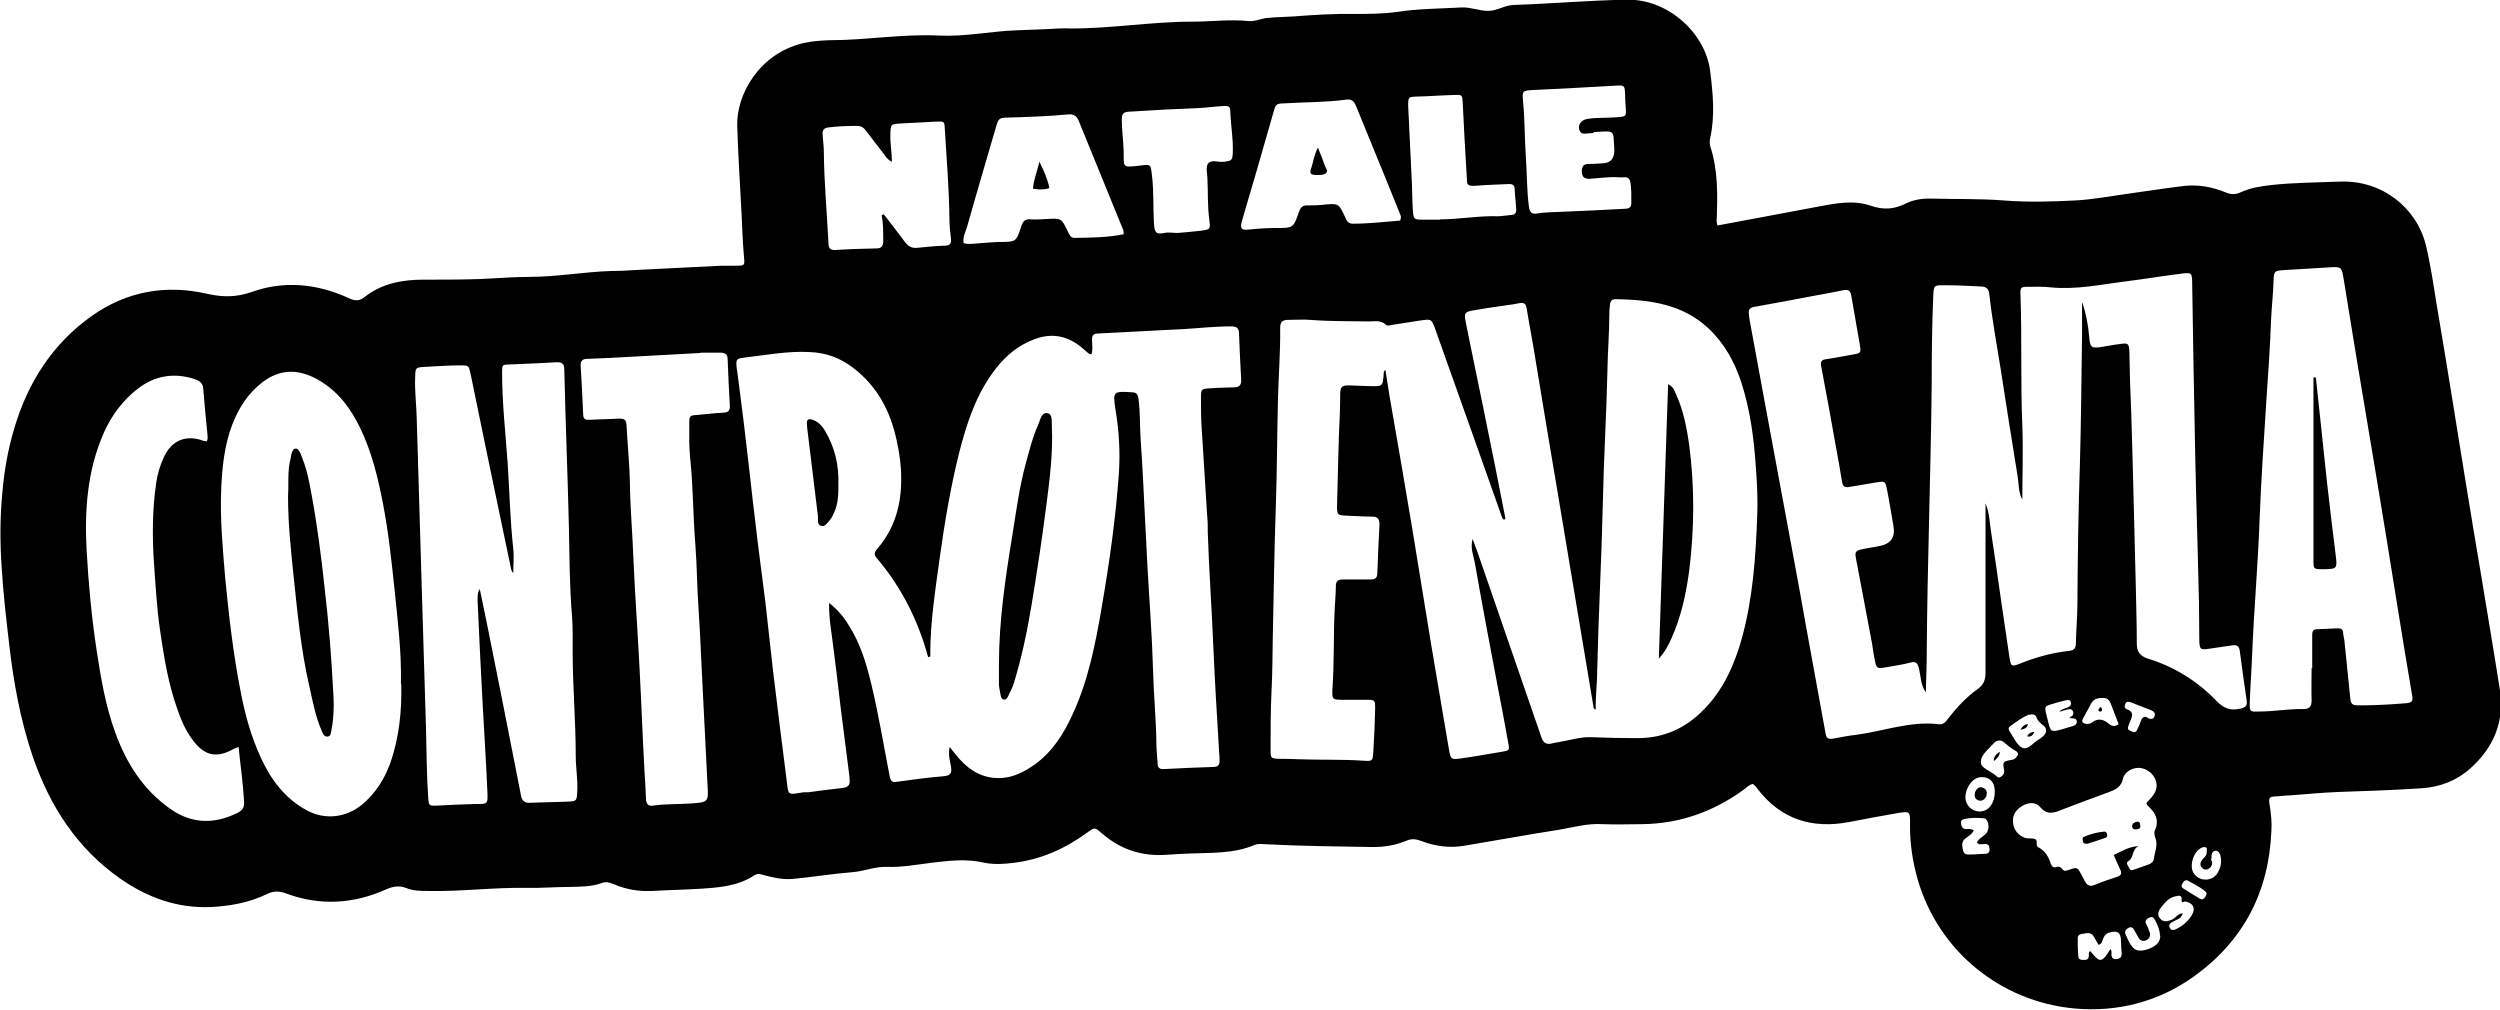<?xml version="1.0" encoding="UTF-8"?>
<svg id="Livello_2" data-name="Livello 2" xmlns="http://www.w3.org/2000/svg" viewBox="0 0 80.81 32.64">
  <g id="Livello_1-2" data-name="Livello 1">
    <g>
      <path d="m55.51,7.29c1.08-.2,2.14-.4,3.2-.6.59-.11,1.18-.24,1.76-.04.41.14.75.12,1.13-.07.26-.13.55-.17.85-.16.78.02,1.55,0,2.33.06.76.06,1.53.04,2.29,0,.6-.03,1.2-.15,1.8-.23.58-.08,1.15-.17,1.73-.24.45-.05.9.03,1.32.2.18.08.33.09.52,0,.31-.14.64-.19.99-.23.74-.08,1.48-.08,2.22-.11,1.34-.05,2.46.84,2.76,2.04.15.61.24,1.24.34,1.86.19,1.11.37,2.22.55,3.33.14.85.27,1.7.41,2.54.17,1.06.35,2.12.53,3.19.13.81.27,1.62.4,2.43.05.33.11.67.16,1,.17,1.03-.18,1.89-.94,2.57-.44.4-.98.61-1.58.65-.9.06-1.79.09-2.69.12-.52.02-1.04.07-1.56.11-.13,0-.27.02-.4.03-.29.01-.31.02-.26.32.04.27.07.53.05.8-.08,1.97-.9,3.55-2.5,4.7-1.15.82-2.45,1.16-3.85,1.04-2.42-.22-4.4-1.87-5.07-4.13-.18-.61-.27-1.23-.26-1.86,0-.38,0-.39-.39-.33-.52.09-1.05.19-1.57.29-1.2.23-2.21-.08-2.97-1.07-.03-.04-.06-.08-.09-.11-.02-.02-.04-.03-.06-.05-.14.03-.22.14-.33.21-.96.69-2.03,1.07-3.22,1.09-.44,0-.87.02-1.31,0-.48-.03-.94.1-1.4.18-1.03.16-2.05.35-3.08.52-.48.08-.95.01-1.39-.16-.17-.06-.3-.08-.48,0-.34.14-.69.2-1.07.2-1.15-.02-2.31-.03-3.46-.09-.12,0-.24-.03-.36.02-.68.29-1.4.25-2.11.28-.24.01-.48.02-.73.04-.8.06-1.51-.17-2.11-.7-.22-.19-.22-.19-.45-.03-.72.53-1.5.88-2.39.99-.32.04-.63.06-.94,0-.58-.14-1.15-.07-1.73,0-.48.06-.96.15-1.45.13-.37-.01-.71.14-1.07.17-.65.05-1.3.16-1.95.22-.32.03-.63-.04-.93-.12-.1-.03-.2-.07-.31,0-.54.36-1.16.4-1.78.44-.51.03-1.02.04-1.53.07-.43.02-.85-.05-1.24-.22-.13-.05-.25-.09-.38-.04-.35.13-.72.12-1.08.13-.45,0-.9.04-1.35.03-1.05-.02-2.1.12-3.16.1-.26,0-.51,0-.75-.1-.22-.08-.41-.05-.62.04-1.06.48-2.15.55-3.25.14-.22-.08-.4-.09-.62.02-.58.28-1.2.39-1.83.42-1.07.04-2.02-.3-2.9-.91-1.42-.99-2.3-2.37-2.85-3.98-.39-1.16-.61-2.36-.75-3.58-.1-.85-.2-1.71-.25-2.57-.05-.76-.05-1.52.02-2.29.06-.73.18-1.44.39-2.14.44-1.49,1.24-2.74,2.51-3.64,1.13-.8,2.41-1.02,3.74-.71.5.11.93.11,1.42-.06,1.06-.38,2.13-.27,3.15.2.2.09.34.1.52-.05.55-.43,1.21-.55,1.88-.55.61,0,1.21,0,1.82-.02.53-.02,1.06-.07,1.6-.07.89,0,1.76-.16,2.64-.19.25,0,.51-.01.76-.03.93-.05,1.86-.09,2.8-.14.16,0,.32,0,.47,0,.29,0,.31,0,.28-.27-.04-.47-.06-.94-.08-1.42-.05-.94-.11-1.89-.14-2.83-.03-.99.69-2.34,2.15-2.68.27-.06.55-.08.83-.09,1.19,0,2.37-.21,3.55-.15.84.04,1.66-.14,2.49-.17.46-.02.92-.03,1.38-.06.11,0,.22-.01.33,0,1.33.01,2.65-.22,3.98-.22.6,0,1.21-.08,1.82-.02.2.02.4-.08.6-.1.29-.03.58-.03.87-.05.65-.05,1.31-.09,1.96-.08.45,0,.88,0,1.33-.06.7-.11,1.42-.11,2.14-.15.29-.01.58.12.86.11.27,0,.52-.18.81-.19,1.22-.04,2.44-.15,3.67-.17,1.32-.02,2.53,1.08,2.68,2.31.09.72.16,1.45,0,2.17-.02.08-.02.17,0,.25.26.79.24,1.6.21,2.41,0,.04,0,.07.02.14Zm-6.86,9.5s-.04,0-.06,0c-.02-.04-.05-.08-.06-.13-.32-.9-.64-1.8-.96-2.71-.39-1.1-.78-2.19-1.17-3.29-.13-.36-.13-.35-.49-.3-.3.05-.6.09-.9.14-.07.01-.16.05-.21,0-.16-.16-.37-.11-.55-.11-.63-.01-1.26,0-1.89-.05-.24-.02-.49,0-.73,0-.19,0-.25.08-.25.26.01.75-.05,1.5-.07,2.26-.03,1.16-.03,2.33-.07,3.49-.05,1.44-.07,2.89-.1,4.33-.01.56-.01,1.12-.04,1.67-.03.62-.03,1.24-.03,1.86,0,.31,0,.31.33.32.17,0,.34,0,.51.01.73.03,1.46,0,2.18.05.27.02.28,0,.3-.27.03-.47.05-.95.06-1.42,0-.27,0-.28-.29-.28-.24,0-.49,0-.73,0-.36,0-.38,0-.36-.37.06-.84.03-1.67.07-2.51.01-.27.04-.53.04-.8,0-.15.07-.21.22-.21.3,0,.61,0,.91,0,.13,0,.2-.04.21-.18.02-.53.04-1.07.07-1.6,0-.17-.06-.25-.22-.25-.27,0-.53-.02-.8-.03-.35-.01-.36-.02-.35-.38.03-.98.04-1.97.09-2.95.05-1.05-.18-.88.93-.86.46.01.46.03.49-.45,0-.02.02-.03.05-.08.07.41.12.79.19,1.17.23,1.32.46,2.65.68,3.97.21,1.27.41,2.53.62,3.8.19,1.12.38,2.24.57,3.36.05.28.07.31.35.27.46-.06.91-.15,1.36-.22.24-.04.25-.04.2-.3-.1-.57-.21-1.14-.32-1.71-.26-1.37-.52-2.74-.76-4.11-.04-.23-.15-.45-.07-.76.07.19.12.32.17.46.68,1.98,1.37,3.96,2.05,5.94.06.19.16.26.35.21.07-.02.14-.03.21-.04.36-.06.72-.18,1.07-.16.5.02.99.03,1.49.03.85,0,1.56-.33,2.14-.93.64-.65.99-1.46,1.23-2.32.35-1.28.44-2.6.49-3.92.02-.51,0-1.02-.04-1.53-.06-.95-.18-1.88-.47-2.79-.22-.67-.55-1.27-1.06-1.75-.85-.8-1.91-.93-3.01-.95-.12,0-.17.07-.18.18-.01.1-.02.19-.02.29,0,.59-.05,1.19-.06,1.78-.03,1.44-.12,2.88-.15,4.33-.04,1.8-.14,3.59-.18,5.38,0,.43-.06.87-.05,1.31-.09-.04-.07-.09-.08-.14-.12-.72-.24-1.43-.36-2.15-.25-1.52-.51-3.03-.76-4.55-.26-1.54-.52-3.08-.77-4.62-.08-.5-.18-1-.26-1.5-.02-.16-.09-.21-.24-.18-.14.03-.29.05-.43.07-.35.05-.7.1-1.04.16-.3.05-.32.09-.26.39.06.3.12.59.18.89.26,1.26.52,2.51.77,3.77.11.56.22,1.11.33,1.67Zm-17.95,7.36c.13.16.22.28.31.38.36.4.78.64,1.34.62.42-.02.77-.21,1.1-.44.58-.42.94-1,1.23-1.64.5-1.09.73-2.26.93-3.43.25-1.45.46-2.92.56-4.39.04-.67,0-1.33-.11-1.99-.09-.6-.09-.62.52-.58.15,0,.2.06.22.21.06.43.04.87.07,1.31.06.85.1,1.69.14,2.54.03.52.05,1.04.08,1.56.06,1.11.15,2.23.18,3.34.02.8.1,1.6.11,2.4,0,.22.03.43.04.65,0,.12.06.17.18.17.54-.03,1.09-.05,1.64-.07.14,0,.19-.09.18-.21,0-.07,0-.15-.01-.22-.07-1.15-.14-2.3-.19-3.45-.05-1.24-.14-2.47-.18-3.7,0-.18,0-.36-.02-.55-.06-.96-.12-1.91-.18-2.87-.02-.3-.02-.61-.02-.91,0-.31,0-.31.32-.33.25-.02.51-.02.76-.03.16,0,.23-.08.22-.25-.03-.5-.05-.99-.07-1.49,0-.19-.09-.23-.27-.23-.52,0-1.04.06-1.56.09-.91.04-1.82.1-2.72.14-.16,0-.21.07-.2.22,0,.15.03.3-.02.45-.09,0-.13-.06-.18-.1-.05-.04-.09-.08-.14-.12-.47-.39-.99-.48-1.56-.25-.49.19-.88.51-1.2.92-.63.8-.94,1.74-1.19,2.71-.28,1.12-.47,2.25-.63,3.39-.14,1.04-.31,2.08-.31,3.14,0,.03.03.1-.07.1-.32-1.18-.86-2.26-1.66-3.2-.13-.15-.04-.23.05-.34.55-.66.75-1.42.74-2.26,0-.42-.06-.82-.15-1.22-.2-.93-.62-1.73-1.39-2.32-.42-.33-.89-.5-1.41-.52-.72-.04-1.43.1-2.13.18-.25.03-.26.06-.24.3,0,.05.01.1.02.14.09.72.19,1.44.27,2.16.11.89.2,1.78.31,2.67.1.88.22,1.75.33,2.63.09.75.16,1.49.25,2.24.14,1.15.28,2.31.43,3.46.07.58.02.53.55.45.05,0,.1,0,.15,0,.37-.05.74-.1,1.12-.14.19-.02.25-.12.22-.29,0-.05,0-.1-.01-.14-.09-.73-.19-1.46-.28-2.2-.08-.68-.16-1.37-.25-2.05-.05-.41-.13-.83-.12-1.3.28.22.48.46.64.73.38.6.58,1.27.74,1.96.23.97.39,1.95.58,2.92.03.15.08.2.24.17.5-.07,1.01-.14,1.51-.18.23-.02.26-.12.23-.31-.03-.18-.09-.35-.05-.6Zm36.61-14.37c.12.36.19.73.22,1.1.03.36.07.39.43.33.19-.03.38-.07.57-.09.26-.04.29-.02.3.26.01.65.03,1.31.06,1.96.06,1.9.1,3.81.15,5.71.01.58.03,1.16.03,1.75,0,.26.09.4.36.49.85.26,1.59.72,2.21,1.36.23.24.44.33.76.26.19-.04.25-.1.22-.28-.08-.53-.15-1.05-.22-1.58-.02-.16-.09-.21-.24-.19-.25.04-.5.07-.75.11-.28.04-.31.03-.32-.27-.01-.53,0-1.07-.02-1.6-.03-1.43-.08-2.86-.11-4.29-.04-1.88-.07-3.76-.1-5.64,0-.36-.02-.37-.38-.32-.58.07-1.15.17-1.73.24-.81.1-1.62.28-2.45.2-.24-.03-.48-.02-.73-.02-.25,0-.27.01-.26.27.05,1.41,0,2.81.06,4.22.03.79,0,1.59,0,2.39-.13-.23-.11-.5-.15-.74-.19-1.16-.37-2.32-.55-3.48-.13-.81-.28-1.62-.37-2.44-.02-.16-.1-.22-.26-.23-.4-.02-.8-.04-1.2-.04-.33,0-.33,0-.35.35-.04.96-.05,1.92-.05,2.87-.03,2.89-.14,5.77-.16,8.66,0,.43-.02.85-.03,1.28-.17-.24-.16-.51-.22-.77-.05-.19-.1-.24-.29-.19-.26.07-.52.1-.78.15-.28.05-.31.04-.36-.24-.04-.18-.06-.36-.09-.54-.17-.92-.35-1.83-.52-2.75-.04-.2,0-.25.22-.29.18-.04.36-.06.54-.1q.56-.1.45-.67c-.07-.39-.13-.79-.21-1.18-.05-.24-.06-.25-.32-.21-.3.05-.6.1-.89.15-.15.03-.22-.02-.24-.18-.06-.38-.13-.76-.2-1.14-.15-.86-.31-1.72-.47-2.57-.03-.16,0-.22.16-.24.29-.04.57-.1.86-.15.25-.04.27-.05.23-.3-.09-.54-.19-1.07-.28-1.61-.03-.15-.09-.2-.25-.17-.33.07-.67.13-1,.19-.63.12-1.26.24-1.89.35-.13.02-.19.09-.17.22.01.06.01.12.02.18.26,1.43.53,2.86.79,4.28.19,1.02.38,2.05.57,3.07.17.92.34,1.83.5,2.75.2,1.1.4,2.19.6,3.29.02.13.07.19.22.17.26-.05.52-.1.79-.13.88-.12,1.74-.45,2.65-.34.14.02.22-.07.29-.17.28-.36.6-.71.97-.97.21-.15.25-.32.25-.55,0-1.65,0-3.3,0-4.95,0-.14,0-.28,0-.5.13.32.13.6.17.86.12.78.23,1.56.34,2.33.09.61.18,1.22.27,1.83.04.25.07.26.31.17.52-.21,1.05-.36,1.61-.42.18-.02.22-.1.22-.26.01-.42.05-.85.05-1.27.01-1.49.03-2.98.08-4.48.04-1.41.05-2.81.07-4.22,0-.33,0-.67,0-1ZM15.51,19.05c.07.32.13.64.2.96.17.87.35,1.73.52,2.6.2,1.03.41,2.07.61,3.1.03.17.11.25.3.24.41-.02.82-.02,1.24-.04.26-.01.26-.03.28-.32.02-.39-.05-.78-.05-1.16,0-1.13-.1-2.25-.1-3.38,0-.38.01-.75-.02-1.13-.08-.94-.08-1.89-.1-2.84-.04-1.71-.11-3.42-.15-5.13,0-.19-.07-.25-.26-.24-.5.03-.99.05-1.49.07-.26.01-.26,0-.26.26,0,.98.11,1.96.18,2.94.06.92.08,1.84.18,2.76.03.26,0,.52,0,.79-.05-.06-.07-.12-.08-.19-.25-1.2-.5-2.39-.75-3.59-.18-.89-.37-1.78-.55-2.67-.06-.27-.06-.27-.33-.27-.39,0-.78.03-1.16.05-.29.02-.29.02-.3.32-.02.45.04.9.05,1.34.05,1.68.1,3.37.15,5.05.05,1.66.1,3.32.15,4.98.02.74.02,1.48.07,2.22.02.28.03.28.3.27.39-.02.78-.04,1.16-.05.47-.01.48.06.45-.49-.04-.92-.1-1.84-.15-2.76-.06-1.09-.11-2.18-.16-3.27,0-.14-.02-.29.06-.42Zm-2.55,3.05c.02-1.03-.1-2-.2-2.98-.1-.95-.2-1.9-.38-2.84-.16-.83-.36-1.66-.73-2.43-.33-.69-.78-1.28-1.49-1.64-.59-.29-1.14-.26-1.67.14-.47.36-.77.83-.98,1.37-.26.68-.33,1.39-.36,2.1-.04.96.05,1.91.13,2.87.12,1.23.26,2.46.5,3.67.14.74.34,1.46.66,2.15.33.71.78,1.31,1.49,1.69.58.31,1.26.23,1.77-.19.43-.36.72-.81.91-1.33.3-.85.38-1.72.36-2.57Zm61.78-.49s0,0,0,0c0-.35,0-.7,0-1.06,0-.1,0-.2.14-.21.23-.01.46-.02.69-.03.1,0,.16.03.17.14,0,.08.03.17.04.25.06.59.12,1.18.18,1.77.03.31.04.33.34.33.5,0,.99-.03,1.49-.07.19-.02.21-.08.18-.25-.17-.99-.33-1.98-.49-2.97-.22-1.37-.44-2.75-.67-4.12-.21-1.28-.43-2.55-.64-3.83-.14-.86-.28-1.72-.42-2.58-.06-.34-.07-.36-.42-.34-.5.03-.99.06-1.49.09-.31.02-.34.03-.35.33-.01.42-.06.85-.08,1.27-.03.86-.09,1.72-.15,2.58-.08,1.28-.17,2.56-.22,3.85-.05,1.45-.18,2.9-.24,4.36-.02.53-.06,1.06-.08,1.6,0,.28,0,.29.29.28.48,0,.97-.09,1.45-.08.17,0,.26-.07.26-.27-.01-.35,0-.7,0-1.06ZM22.64,11.41s0,0,0,0c-.98.05-1.96.11-2.94.16-.24.01-.48.02-.73.03-.14,0-.21.07-.2.23.03.52.06,1.04.08,1.56,0,.17.09.19.23.18.31-.02.63-.02.94-.04.14,0,.22.03.23.19.03.63.1,1.26.11,1.89.01.79.08,1.57.11,2.36.05,1.2.14,2.39.2,3.59.06,1.11.1,2.23.16,3.34.02.3.04.6.05.91,0,.16.06.26.24.23.41-.06.82-.04,1.23-.07.55-.04.55-.05.52-.59-.05-.99-.1-1.98-.15-2.98-.05-.91-.08-1.82-.14-2.72-.05-.68-.05-1.36-.1-2.03-.08-.94-.07-1.89-.17-2.83-.04-.36-.03-.73-.03-1.09,0-.3,0-.3.29-.32.27-.02.53-.06.8-.07.18,0,.23-.08.22-.24-.03-.5-.05-.99-.07-1.49,0-.15-.08-.21-.23-.21-.22,0-.44,0-.65,0Zm-14.92,12.73c-.09.04-.12.05-.15.06-.58.33-.98.23-1.37-.32-.2-.28-.34-.58-.45-.91-.31-.85-.45-1.73-.58-2.62-.1-.7-.14-1.4-.19-2.1-.06-.88-.06-1.77.07-2.65.04-.29.13-.57.25-.83.25-.54.72-.73,1.28-.52.03.01.07.01.1.02.04-.06.03-.12.03-.18-.05-.51-.1-1.01-.14-1.52-.01-.2-.14-.27-.29-.32-.66-.21-1.27-.11-1.82.31-.49.38-.85.86-1.1,1.42-.54,1.22-.63,2.51-.56,3.81.06,1.07.16,2.15.32,3.21.14.91.29,1.82.61,2.69.36.99.9,1.84,1.78,2.46.7.49,1.42.49,2.16.13.16-.08.23-.17.22-.36-.03-.59-.12-1.18-.18-1.8ZM28.5,6.95s.05-.01.07-.02c.23.3.46.59.68.89.1.14.22.21.4.19.3-.03.6-.06.91-.07.14,0,.19-.07.18-.21-.02-.21-.05-.41-.05-.62-.01-.98-.09-1.96-.15-2.94-.01-.25-.02-.25-.28-.24-.38.02-.75.04-1.12.06-.36.02-.35.02-.36.37-.01.28.05.56.05.87-.16-.08-.21-.19-.29-.29-.18-.23-.35-.46-.53-.69-.07-.1-.15-.18-.3-.18-.32,0-.63.01-.94.05-.14.02-.19.09-.18.22.01.19.04.39.04.58.01.98.1,1.96.15,2.94,0,.18.07.23.24.22.44-.03.87-.04,1.31-.05.18,0,.22-.09.22-.25,0-.28,0-.55-.05-.83Zm16.76.17c.04-.1.02-.14,0-.19-.16-.4-.33-.81-.49-1.21-.31-.75-.61-1.5-.92-2.25-.06-.15-.12-.28-.33-.25-.66.09-1.33.08-1.99.12-.29.01-.29.02-.37.3-.19.65-.37,1.3-.56,1.95-.15.52-.31,1.04-.46,1.57-.06.23-.01.29.23.26.29-.03.58-.05.87-.05.57,0,.57,0,.75-.53.05-.13.11-.2.25-.2.17,0,.34,0,.51-.02.52-.05.52-.06.74.42.05.12.11.2.26.19.51,0,1.01-.06,1.51-.1Zm-8.94.44c0-.05,0-.09-.01-.12-.48-1.18-.96-2.35-1.44-3.53-.07-.18-.19-.23-.36-.21-.64.06-1.28.08-1.92.1-.29,0-.32.03-.4.32-.31,1.07-.63,2.14-.93,3.21-.05.17-.15.34-.11.53.18.05.36.01.54,0,.21-.02.41-.03.62-.04.53,0,.54,0,.7-.5.05-.16.12-.25.3-.23.17.01.34,0,.51-.01.49-.03.49-.03.7.41.05.1.08.2.22.2.53-.01,1.06-.01,1.59-.12Zm15.18-3.26s-.15.01-.26.02c-.06,0-.12,0-.16-.06-.11-.17,0-.37.2-.41.32-.06.65-.03.98-.06.31-.02.31-.03.29-.32-.01-.13-.02-.27-.02-.4-.01-.32-.02-.32-.33-.3-.88.05-1.77.1-2.65.14-.33.02-.35.02-.32.36.06.59.05,1.19.09,1.78.04.54.03,1.09.1,1.63.03.2.1.25.28.22.23-.04.46-.04.69-.05.7-.03,1.4-.06,2.11-.1.11,0,.23-.02.23-.17,0-.23.01-.46-.03-.69-.02-.11-.08-.17-.2-.16-.06,0-.12.01-.18,0-.32-.02-.63.03-.94.05-.16,0-.24-.05-.25-.23,0-.16.04-.25.22-.25.14,0,.29-.01.44-.02q.39-.01.39-.41s0-.05,0-.07c-.04-.62.04-.57-.66-.53Zm-13.43,3.23c.22-.02.48-.04.73-.07.32-.04.33-.05.29-.35-.06-.43-.04-.87-.06-1.31,0-.17-.06-.38.01-.5.1-.16.34-.05.51-.07.28-.03.29-.05.3-.34.01-.41-.06-.82-.08-1.23,0-.22-.03-.25-.26-.23-.24.01-.48.05-.72.06-.76.03-1.52.07-2.29.12-.19.01-.24.07-.24.26,0,.33.05.65.06.98.02.55-.1.58.55.5.32-.04.32-.04.36.27.07.53.04,1.07.07,1.6.02.32.08.36.34.31.13-.03.27,0,.43,0Zm30.25,20.11c.27-.13.51-.28.82-.29-.24.08-.15.38-.35.49-.09.05,0,.15.04.23.03.08.1.06.15.04.16-.06.32-.11.48-.17.08-.03.15-.09.16-.18.03-.22.14-.44.05-.68-.03-.08-.05-.17-.01-.25.14-.32.01-.56-.22-.77-.03-.03-.07-.06-.05-.12.25-.24.33-.4.32-.58-.02-.26-.22-.47-.48-.53-.25-.05-.55.09-.61.35-.06.26-.23.34-.44.42-.5.18-1,.37-1.5.56-.27.11-.5.21-.74-.08-.14-.16-.37-.15-.57-.03-.21.12-.33.31-.3.54.02.23.16.41.38.49.1.04.22,0,.32.04.13.04,0,.21.12.27.22.11.33.31.4.53.03.07.07.14.16.11.1-.04.16,0,.22.07.06.08.12.04.2.02.28-.1.28-.09.42.17.03.06.07.13.1.19.07.14.16.19.33.12.23-.1.48-.18.72-.26.12-.04.15-.1.1-.22-.07-.14-.13-.29-.21-.47ZM46.56,7.09c.62,0,1.23-.12,1.85-.1.14,0,.29-.03.43-.04.12,0,.18-.07.17-.18-.01-.22-.04-.43-.05-.65,0-.14-.07-.18-.21-.17-.33.02-.65.02-.98.05-.41.04-.34-.06-.36-.32-.05-.79-.09-1.57-.13-2.36-.01-.25-.01-.26-.27-.25-.39.01-.77.04-1.16.05-.33.01-.34,0-.33.35.04.83.08,1.67.12,2.5.01.28.01.56.03.84.02.27.04.29.3.29.19,0,.39,0,.58,0Zm21.65,23.59c.06.04.04.11.04.16,0,.12.05.18.18.16.12-.02.16-.08.15-.2-.01-.12-.02-.24-.02-.36,0-.3-.11-.38-.4-.29-.09.03-.13.09-.17.17-.04.08-.03.19-.16.22-.05-.1-.11-.19-.16-.28-.08-.13-.21-.1-.32-.08-.08.01-.18.02-.19.13,0,.2,0,.41.02.61,0,.09.08.11.16.11.09,0,.17,0,.18-.13,0-.06-.01-.12.04-.16.29.33.35.46.66-.07Zm-4.41-3.84c-.06.13-.18.19-.28.27-.14.12-.09.27-.06.4.04.14.17.11.27.11.15,0,.29-.02.43-.02.1,0,.16-.05.15-.16,0-.1-.04-.16-.15-.16-.09,0-.19.05-.26-.05.07-.14.22-.19.31-.3.12-.15.07-.47-.09-.48-.2-.02-.41-.02-.61.02-.08.02-.14.05-.12.15.01.09.04.17.15.18.08,0,.17-.02.26.04Zm1.84-3.74s-.04,0-.06,0c-.22.09-.42.24-.61.38-.06.04-.05.11-.01.16.13.19.23.45.41.53.19.09.36-.18.55-.28.05-.03.1-.07.14-.11.1-.1.11-.23,0-.32-.1-.08-.2-.16-.24-.29-.02-.06-.09-.08-.16-.08Zm4.91,6.44c-.05.16-.18.18-.29.24-.08.04-.19.11-.12.22.06.1.17.06.26,0,.19-.1.34-.24.45-.42.13-.22.04-.4-.22-.44-.04,0-.12.08-.11-.05.02-.17-.1-.14-.19-.12-.22.04-.35.2-.48.37-.09.11-.13.24-.02.36.11.12.24.08.37.03.12-.05.18-.19.35-.21Zm-5.33-5.13c.03-.06-.01-.1-.05-.13-.15-.08-.27-.18-.4-.29-.1-.09-.24-.06-.33.04-.16.19-.42.37-.41.61,0,.19.31.28.47.42.05.05.11.11.19.04.06-.05.11-.1.09-.21-.05-.27-.04-.28.26-.33.1-.02.14-.08.18-.15Zm-.74,1.17c0-.29-.16-.47-.43-.46-.27,0-.51.31-.52.65,0,.25.2.46.46.46.29,0,.49-.26.49-.65Zm2.09-2.57c.06-.09.16-.1.26-.14.07-.02.13-.08.11-.16-.02-.1-.1-.09-.17-.07-.13.03-.26.06-.38.1-.32.09-.31.09-.23.41.14.51.04.57.67.37.06-.02.12-.03.17-.05.07-.02.14-.06.13-.15,0-.07-.06-.1-.13-.1-.13,0-.12-.02-.02-.08.05-.04.05-.11.02-.16-.04-.07-.1-.06-.16-.05-.09.02-.18.05-.27.08Zm1.91.39c-.08-.2-.15-.4-.23-.6-.05-.13-.09-.24-.27-.24-.17,0-.3.02-.39.19-.08.16-.18.32-.26.48-.06.11,0,.15.11.17.06,0,.12,0,.17-.04.19-.15.38-.12.55.03.09.08.19.11.32.02Zm2.98,4.36s.03.07.04.09c.02.11-.03.19-.12.24-.09.04-.17.01-.22-.06-.07-.1-.02-.18.04-.26.05-.06.13-.11.13-.21,0-.05.01-.1,0-.14-.04-.06-.11-.04-.16-.02-.26.11-.41.57-.27.81.17.29.6.3.78.01.09-.15.13-.31.11-.48-.01-.11-.07-.25-.17-.24-.13.01-.15.15-.13.25Zm-1.64,2.48c-.01-.2-.08-.34-.15-.48-.04-.08-.09-.15-.19-.1-.1.05-.17.1-.1.22.04.08.08.17.11.27.03.1-.01.19-.11.24-.1.05-.19.02-.25-.07-.05-.08-.09-.17-.14-.25-.05-.09-.1-.13-.2-.07-.09.05-.12.12-.08.21.04.1.09.2.14.29.13.22.26.27.52.2.31-.09.46-.24.46-.45Zm-.38-7.02c.09.03.16.03.2-.06.04-.1-.01-.16-.1-.2-.22-.09-.45-.17-.67-.26-.06-.02-.12-.03-.16.03-.04.07-.05.16.03.19.27.1.17.26.1.43-.02.04-.03.09-.05.14-.03.1.04.12.11.15.07.04.14.04.18-.05.03-.08.08-.15.1-.23.05-.15.11-.25.26-.15Zm1.26,5.23c-.1,0-.12.06-.15.1-.04.05-.05.12.01.16.18.12.37.23.55.34.06.04.11.02.16-.04.04-.06.09-.13.02-.19-.18-.16-.41-.26-.6-.37Z"/>
      <path d="m53.62,21.29c.1-2.99.2-5.91.3-8.87.16.07.2.2.25.31.24.52.35,1.08.43,1.64.18,1.36.17,2.73,0,4.09-.1.74-.26,1.48-.57,2.17-.1.22-.2.43-.41.66Z"/>
      <path d="m32.29,21.48c0-1.42.21-2.82.44-4.22.12-.75.22-1.51.42-2.25.12-.44.23-.89.42-1.31.06-.14.1-.39.3-.34.16.04.12.26.13.42.04.86-.07,1.72-.18,2.57-.14,1.08-.3,2.15-.48,3.23-.14.85-.32,1.69-.57,2.51-.05.15-.12.29-.19.43-.03.05-.07.11-.14.09-.05-.01-.08-.06-.09-.11-.02-.12-.05-.24-.06-.36,0-.22,0-.44,0-.65Z"/>
      <path d="m27.1,15.66c0,.28,0,.6-.13.89-.04.09-.08.18-.14.25-.07.09-.16.23-.28.2-.15-.03-.1-.2-.11-.31-.12-.96-.23-1.91-.35-2.87,0-.05-.01-.1-.01-.14,0-.12.06-.15.16-.12.2.06.33.2.43.37.31.52.45,1.09.43,1.73Z"/>
      <path d="m9.31,16.01c.03-.33-.03-.78.09-1.22.01-.05.01-.1.03-.14.02-.07.05-.15.13-.15.07,0,.1.06.13.11.03.06.06.13.08.2.15.36.22.74.29,1.12.19,1.01.32,2.03.43,3.05.14,1.18.23,2.36.29,3.55.02.36,0,.73-.07,1.09-.02.08-.01.18-.13.19-.11,0-.14-.09-.17-.16-.21-.47-.3-.97-.41-1.46-.28-1.21-.39-2.44-.52-3.66-.08-.8-.17-1.59-.17-2.51Z"/>
      <path d="m74.86,12.22c.12,1.13.24,2.26.36,3.39.09.78.18,1.56.28,2.34.05.43.05.44-.39.45-.32,0-.33,0-.33-.27,0-1.98,0-3.95,0-5.93.03,0,.06,0,.09.01Z"/>
      <path d="m42.6,4.77c.1.25.17.42.23.6.03.08.13.17,0,.25-.08.05-.41.05-.45,0-.03-.04-.03-.09-.01-.13.07-.21.09-.44.23-.72Z"/>
      <path d="m33.6,5.23c.16.33.27.58.32.85-.18.06-.35.05-.53.02.02-.29.13-.54.21-.88Z"/>
      <path d="m67.51,27.27c-.12.01-.16,0-.18-.06-.01-.06-.03-.14.03-.16.21-.09.43-.15.66-.17.05,0,.08.04.09.09.01.05,0,.1-.05.11-.2.07-.41.14-.55.18Z"/>
      <path d="m69.19,26.7c0,.08-.06.1-.14.11-.07.01-.12-.02-.13-.09-.01-.11.08-.14.16-.16.08-.01.1.05.1.13Z"/>
      <path d="m65.31,23.59c.06-.12.12-.16.24-.19-.02.13-.1.16-.24.19Z"/>
      <path d="m65.76,23.66c-.06.12-.12.17-.24.14.06-.09.12-.14.24-.14Z"/>
      <path d="m64.64,24.3c0,.15-.09.22-.19.3q-.02-.17.19-.3Z"/>
      <path d="m64.22,25.65c0,.14-.12.25-.23.23-.11-.02-.17-.09-.16-.2.01-.14.12-.26.23-.23.1.03.17.09.16.21Z"/>
      <path d="m67.95,22.93s-.01.07-.05.07c-.03,0-.07,0-.07-.05,0-.03.03-.06.05-.08.05-.03.05.02.06.05Z"/>
    </g>
  </g>
</svg>